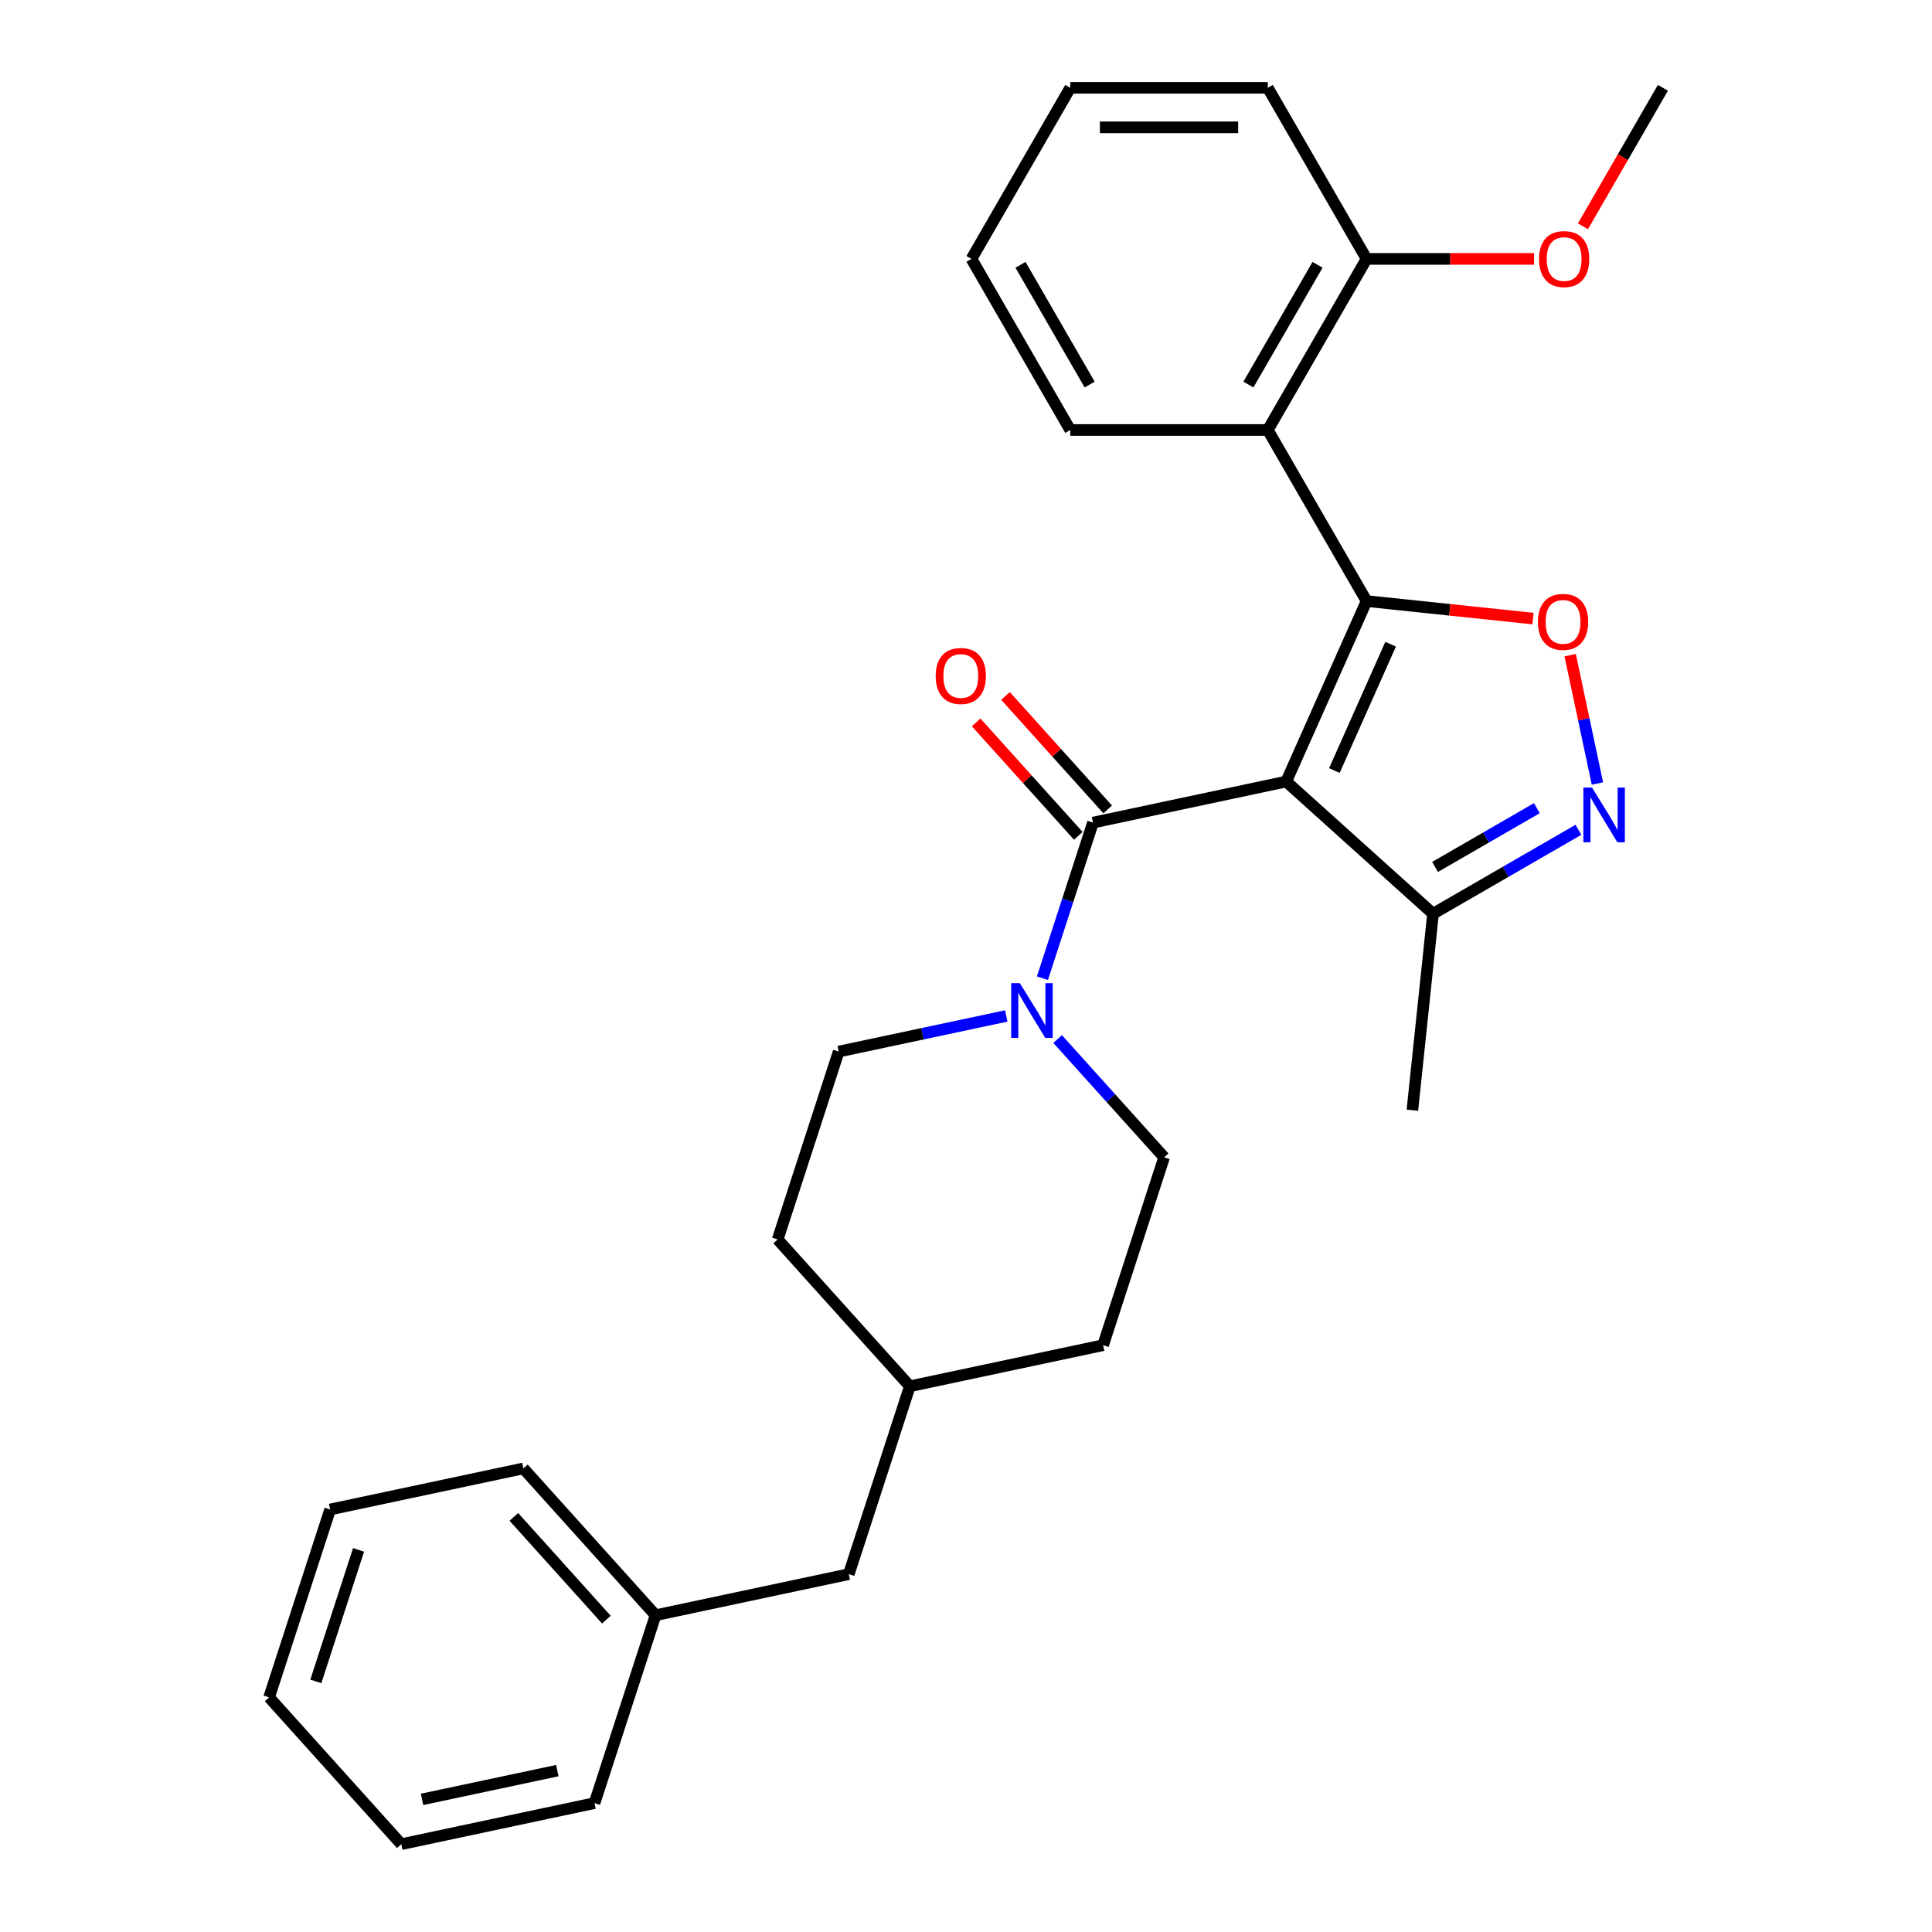 <?xml version='1.0' encoding='iso-8859-1'?>
<svg version='1.1' baseProfile='full'
              xmlns='http://www.w3.org/2000/svg'
                      xmlns:rdkit='http://www.rdkit.org/xml'
                      xmlns:xlink='http://www.w3.org/1999/xlink'
                  xml:space='preserve'
width='1000px' height='1000px' viewBox='0 0 1000 1000'>
<!-- END OF HEADER -->
<rect style='opacity:1.0;fill:#FFFFFF;stroke:none' width='1000' height='1000' x='0' y='0'> </rect>
<path class='bond-0' d='M 665.747,404.527 L 707.337,311.115' style='fill:none;fill-rule:evenodd;stroke:#000000;stroke-width:6px;stroke-linecap:butt;stroke-linejoin:miter;stroke-opacity:1' />
<path class='bond-0' d='M 690.668,398.833 L 719.781,333.444' style='fill:none;fill-rule:evenodd;stroke:#000000;stroke-width:6px;stroke-linecap:butt;stroke-linejoin:miter;stroke-opacity:1' />
<path class='bond-1' d='M 665.747,404.527 L 565.729,425.786' style='fill:none;fill-rule:evenodd;stroke:#000000;stroke-width:6px;stroke-linecap:butt;stroke-linejoin:miter;stroke-opacity:1' />
<path class='bond-6' d='M 665.747,404.527 L 741.736,472.947' style='fill:none;fill-rule:evenodd;stroke:#000000;stroke-width:6px;stroke-linecap:butt;stroke-linejoin:miter;stroke-opacity:1' />
<path class='bond-2' d='M 707.337,311.115 L 750.405,315.641' style='fill:none;fill-rule:evenodd;stroke:#000000;stroke-width:6px;stroke-linecap:butt;stroke-linejoin:miter;stroke-opacity:1' />
<path class='bond-2' d='M 750.405,315.641 L 793.473,320.168' style='fill:none;fill-rule:evenodd;stroke:#FF0000;stroke-width:6px;stroke-linecap:butt;stroke-linejoin:miter;stroke-opacity:1' />
<path class='bond-4' d='M 707.337,311.115 L 656.211,222.561' style='fill:none;fill-rule:evenodd;stroke:#000000;stroke-width:6px;stroke-linecap:butt;stroke-linejoin:miter;stroke-opacity:1' />
<path class='bond-5' d='M 565.729,425.786 L 552.646,466.052' style='fill:none;fill-rule:evenodd;stroke:#000000;stroke-width:6px;stroke-linecap:butt;stroke-linejoin:miter;stroke-opacity:1' />
<path class='bond-5' d='M 552.646,466.052 L 539.563,506.318' style='fill:none;fill-rule:evenodd;stroke:#0000FF;stroke-width:6px;stroke-linecap:butt;stroke-linejoin:miter;stroke-opacity:1' />
<path class='bond-7' d='M 573.328,418.944 L 546.896,389.589' style='fill:none;fill-rule:evenodd;stroke:#000000;stroke-width:6px;stroke-linecap:butt;stroke-linejoin:miter;stroke-opacity:1' />
<path class='bond-7' d='M 546.896,389.589 L 520.464,360.233' style='fill:none;fill-rule:evenodd;stroke:#FF0000;stroke-width:6px;stroke-linecap:butt;stroke-linejoin:miter;stroke-opacity:1' />
<path class='bond-7' d='M 558.13,432.629 L 531.698,403.273' style='fill:none;fill-rule:evenodd;stroke:#000000;stroke-width:6px;stroke-linecap:butt;stroke-linejoin:miter;stroke-opacity:1' />
<path class='bond-7' d='M 531.698,403.273 L 505.266,373.917' style='fill:none;fill-rule:evenodd;stroke:#FF0000;stroke-width:6px;stroke-linecap:butt;stroke-linejoin:miter;stroke-opacity:1' />
<path class='bond-28' d='M 812.71,339.119 L 819.77,372.333' style='fill:none;fill-rule:evenodd;stroke:#FF0000;stroke-width:6px;stroke-linecap:butt;stroke-linejoin:miter;stroke-opacity:1' />
<path class='bond-28' d='M 819.77,372.333 L 826.83,405.547' style='fill:none;fill-rule:evenodd;stroke:#0000FF;stroke-width:6px;stroke-linecap:butt;stroke-linejoin:miter;stroke-opacity:1' />
<path class='bond-3' d='M 816.993,429.498 L 779.364,451.222' style='fill:none;fill-rule:evenodd;stroke:#0000FF;stroke-width:6px;stroke-linecap:butt;stroke-linejoin:miter;stroke-opacity:1' />
<path class='bond-3' d='M 779.364,451.222 L 741.736,472.947' style='fill:none;fill-rule:evenodd;stroke:#000000;stroke-width:6px;stroke-linecap:butt;stroke-linejoin:miter;stroke-opacity:1' />
<path class='bond-3' d='M 795.479,418.304 L 769.139,433.512' style='fill:none;fill-rule:evenodd;stroke:#0000FF;stroke-width:6px;stroke-linecap:butt;stroke-linejoin:miter;stroke-opacity:1' />
<path class='bond-3' d='M 769.139,433.512 L 742.799,448.719' style='fill:none;fill-rule:evenodd;stroke:#000000;stroke-width:6px;stroke-linecap:butt;stroke-linejoin:miter;stroke-opacity:1' />
<path class='bond-8' d='M 656.211,222.561 L 707.337,134.008' style='fill:none;fill-rule:evenodd;stroke:#000000;stroke-width:6px;stroke-linecap:butt;stroke-linejoin:miter;stroke-opacity:1' />
<path class='bond-8' d='M 646.169,199.053 L 681.958,137.066' style='fill:none;fill-rule:evenodd;stroke:#000000;stroke-width:6px;stroke-linecap:butt;stroke-linejoin:miter;stroke-opacity:1' />
<path class='bond-15' d='M 656.211,222.561 L 553.958,222.561' style='fill:none;fill-rule:evenodd;stroke:#000000;stroke-width:6px;stroke-linecap:butt;stroke-linejoin:miter;stroke-opacity:1' />
<path class='bond-9' d='M 520.835,525.861 L 477.474,535.077' style='fill:none;fill-rule:evenodd;stroke:#0000FF;stroke-width:6px;stroke-linecap:butt;stroke-linejoin:miter;stroke-opacity:1' />
<path class='bond-9' d='M 477.474,535.077 L 434.113,544.294' style='fill:none;fill-rule:evenodd;stroke:#000000;stroke-width:6px;stroke-linecap:butt;stroke-linejoin:miter;stroke-opacity:1' />
<path class='bond-10' d='M 547.428,537.802 L 574.99,568.412' style='fill:none;fill-rule:evenodd;stroke:#0000FF;stroke-width:6px;stroke-linecap:butt;stroke-linejoin:miter;stroke-opacity:1' />
<path class='bond-10' d='M 574.99,568.412 L 602.552,599.023' style='fill:none;fill-rule:evenodd;stroke:#000000;stroke-width:6px;stroke-linecap:butt;stroke-linejoin:miter;stroke-opacity:1' />
<path class='bond-18' d='M 741.736,472.947 L 731.048,574.64' style='fill:none;fill-rule:evenodd;stroke:#000000;stroke-width:6px;stroke-linecap:butt;stroke-linejoin:miter;stroke-opacity:1' />
<path class='bond-16' d='M 707.337,134.008 L 750.685,134.008' style='fill:none;fill-rule:evenodd;stroke:#000000;stroke-width:6px;stroke-linecap:butt;stroke-linejoin:miter;stroke-opacity:1' />
<path class='bond-16' d='M 750.685,134.008 L 794.034,134.008' style='fill:none;fill-rule:evenodd;stroke:#FF0000;stroke-width:6px;stroke-linecap:butt;stroke-linejoin:miter;stroke-opacity:1' />
<path class='bond-19' d='M 707.337,134.008 L 656.211,45.455' style='fill:none;fill-rule:evenodd;stroke:#000000;stroke-width:6px;stroke-linecap:butt;stroke-linejoin:miter;stroke-opacity:1' />
<path class='bond-12' d='M 434.113,544.294 L 402.516,641.542' style='fill:none;fill-rule:evenodd;stroke:#000000;stroke-width:6px;stroke-linecap:butt;stroke-linejoin:miter;stroke-opacity:1' />
<path class='bond-13' d='M 602.552,599.023 L 570.954,696.271' style='fill:none;fill-rule:evenodd;stroke:#000000;stroke-width:6px;stroke-linecap:butt;stroke-linejoin:miter;stroke-opacity:1' />
<path class='bond-11' d='M 439.338,814.778 L 470.936,717.53' style='fill:none;fill-rule:evenodd;stroke:#000000;stroke-width:6px;stroke-linecap:butt;stroke-linejoin:miter;stroke-opacity:1' />
<path class='bond-17' d='M 439.338,814.778 L 339.32,836.038' style='fill:none;fill-rule:evenodd;stroke:#000000;stroke-width:6px;stroke-linecap:butt;stroke-linejoin:miter;stroke-opacity:1' />
<path class='bond-29' d='M 402.516,641.542 L 470.936,717.53' style='fill:none;fill-rule:evenodd;stroke:#000000;stroke-width:6px;stroke-linecap:butt;stroke-linejoin:miter;stroke-opacity:1' />
<path class='bond-14' d='M 570.954,696.271 L 470.936,717.53' style='fill:none;fill-rule:evenodd;stroke:#000000;stroke-width:6px;stroke-linecap:butt;stroke-linejoin:miter;stroke-opacity:1' />
<path class='bond-23' d='M 553.958,222.561 L 502.832,134.008' style='fill:none;fill-rule:evenodd;stroke:#000000;stroke-width:6px;stroke-linecap:butt;stroke-linejoin:miter;stroke-opacity:1' />
<path class='bond-23' d='M 564,199.053 L 528.212,137.066' style='fill:none;fill-rule:evenodd;stroke:#000000;stroke-width:6px;stroke-linecap:butt;stroke-linejoin:miter;stroke-opacity:1' />
<path class='bond-22' d='M 819.333,117.132 L 840.025,81.293' style='fill:none;fill-rule:evenodd;stroke:#FF0000;stroke-width:6px;stroke-linecap:butt;stroke-linejoin:miter;stroke-opacity:1' />
<path class='bond-22' d='M 840.025,81.293 L 860.716,45.455' style='fill:none;fill-rule:evenodd;stroke:#000000;stroke-width:6px;stroke-linecap:butt;stroke-linejoin:miter;stroke-opacity:1' />
<path class='bond-20' d='M 339.32,836.038 L 270.9,760.049' style='fill:none;fill-rule:evenodd;stroke:#000000;stroke-width:6px;stroke-linecap:butt;stroke-linejoin:miter;stroke-opacity:1' />
<path class='bond-20' d='M 313.859,838.324 L 265.965,785.132' style='fill:none;fill-rule:evenodd;stroke:#000000;stroke-width:6px;stroke-linecap:butt;stroke-linejoin:miter;stroke-opacity:1' />
<path class='bond-21' d='M 339.32,836.038 L 307.722,933.286' style='fill:none;fill-rule:evenodd;stroke:#000000;stroke-width:6px;stroke-linecap:butt;stroke-linejoin:miter;stroke-opacity:1' />
<path class='bond-30' d='M 656.211,45.455 L 553.958,45.455' style='fill:none;fill-rule:evenodd;stroke:#000000;stroke-width:6px;stroke-linecap:butt;stroke-linejoin:miter;stroke-opacity:1' />
<path class='bond-30' d='M 640.873,65.905 L 569.296,65.905' style='fill:none;fill-rule:evenodd;stroke:#000000;stroke-width:6px;stroke-linecap:butt;stroke-linejoin:miter;stroke-opacity:1' />
<path class='bond-26' d='M 270.9,760.049 L 170.882,781.309' style='fill:none;fill-rule:evenodd;stroke:#000000;stroke-width:6px;stroke-linecap:butt;stroke-linejoin:miter;stroke-opacity:1' />
<path class='bond-25' d='M 307.722,933.286 L 207.704,954.545' style='fill:none;fill-rule:evenodd;stroke:#000000;stroke-width:6px;stroke-linecap:butt;stroke-linejoin:miter;stroke-opacity:1' />
<path class='bond-25' d='M 288.468,916.471 L 218.455,931.353' style='fill:none;fill-rule:evenodd;stroke:#000000;stroke-width:6px;stroke-linecap:butt;stroke-linejoin:miter;stroke-opacity:1' />
<path class='bond-24' d='M 502.832,134.008 L 553.958,45.455' style='fill:none;fill-rule:evenodd;stroke:#000000;stroke-width:6px;stroke-linecap:butt;stroke-linejoin:miter;stroke-opacity:1' />
<path class='bond-31' d='M 207.704,954.545 L 139.284,878.557' style='fill:none;fill-rule:evenodd;stroke:#000000;stroke-width:6px;stroke-linecap:butt;stroke-linejoin:miter;stroke-opacity:1' />
<path class='bond-27' d='M 170.882,781.309 L 139.284,878.557' style='fill:none;fill-rule:evenodd;stroke:#000000;stroke-width:6px;stroke-linecap:butt;stroke-linejoin:miter;stroke-opacity:1' />
<path class='bond-27' d='M 185.592,802.216 L 163.473,870.289' style='fill:none;fill-rule:evenodd;stroke:#000000;stroke-width:6px;stroke-linecap:butt;stroke-linejoin:miter;stroke-opacity:1' />
<path  class='atom-3' d='M 796.03 321.883
Q 796.03 315.083, 799.39 311.283
Q 802.75 307.483, 809.03 307.483
Q 815.31 307.483, 818.67 311.283
Q 822.03 315.083, 822.03 321.883
Q 822.03 328.763, 818.63 332.683
Q 815.23 336.563, 809.03 336.563
Q 802.79 336.563, 799.39 332.683
Q 796.03 328.803, 796.03 321.883
M 809.03 333.363
Q 813.35 333.363, 815.67 330.483
Q 818.03 327.563, 818.03 321.883
Q 818.03 316.323, 815.67 313.523
Q 813.35 310.683, 809.03 310.683
Q 804.71 310.683, 802.35 313.483
Q 800.03 316.283, 800.03 321.883
Q 800.03 327.603, 802.35 330.483
Q 804.71 333.363, 809.03 333.363
' fill='#FF0000'/>
<path  class='atom-4' d='M 824.029 407.661
L 833.309 422.661
Q 834.229 424.141, 835.709 426.821
Q 837.189 429.501, 837.269 429.661
L 837.269 407.661
L 841.029 407.661
L 841.029 435.981
L 837.149 435.981
L 827.189 419.581
Q 826.029 417.661, 824.789 415.461
Q 823.589 413.261, 823.229 412.581
L 823.229 435.981
L 819.549 435.981
L 819.549 407.661
L 824.029 407.661
' fill='#0000FF'/>
<path  class='atom-6' d='M 527.872 508.874
L 537.152 523.874
Q 538.072 525.354, 539.552 528.034
Q 541.032 530.714, 541.112 530.874
L 541.112 508.874
L 544.872 508.874
L 544.872 537.194
L 540.992 537.194
L 531.032 520.794
Q 529.872 518.874, 528.632 516.674
Q 527.432 514.474, 527.072 513.794
L 527.072 537.194
L 523.392 537.194
L 523.392 508.874
L 527.872 508.874
' fill='#0000FF'/>
<path  class='atom-8' d='M 484.309 349.878
Q 484.309 343.078, 487.669 339.278
Q 491.029 335.478, 497.309 335.478
Q 503.589 335.478, 506.949 339.278
Q 510.309 343.078, 510.309 349.878
Q 510.309 356.758, 506.909 360.678
Q 503.509 364.558, 497.309 364.558
Q 491.069 364.558, 487.669 360.678
Q 484.309 356.798, 484.309 349.878
M 497.309 361.358
Q 501.629 361.358, 503.949 358.478
Q 506.309 355.558, 506.309 349.878
Q 506.309 344.318, 503.949 341.518
Q 501.629 338.678, 497.309 338.678
Q 492.989 338.678, 490.629 341.478
Q 488.309 344.278, 488.309 349.878
Q 488.309 355.598, 490.629 358.478
Q 492.989 361.358, 497.309 361.358
' fill='#FF0000'/>
<path  class='atom-17' d='M 796.59 134.088
Q 796.59 127.288, 799.95 123.488
Q 803.31 119.688, 809.59 119.688
Q 815.87 119.688, 819.23 123.488
Q 822.59 127.288, 822.59 134.088
Q 822.59 140.968, 819.19 144.888
Q 815.79 148.768, 809.59 148.768
Q 803.35 148.768, 799.95 144.888
Q 796.59 141.008, 796.59 134.088
M 809.59 145.568
Q 813.91 145.568, 816.23 142.688
Q 818.59 139.768, 818.59 134.088
Q 818.59 128.528, 816.23 125.728
Q 813.91 122.888, 809.59 122.888
Q 805.27 122.888, 802.91 125.688
Q 800.59 128.488, 800.59 134.088
Q 800.59 139.808, 802.91 142.688
Q 805.27 145.568, 809.59 145.568
' fill='#FF0000'/>
</svg>
